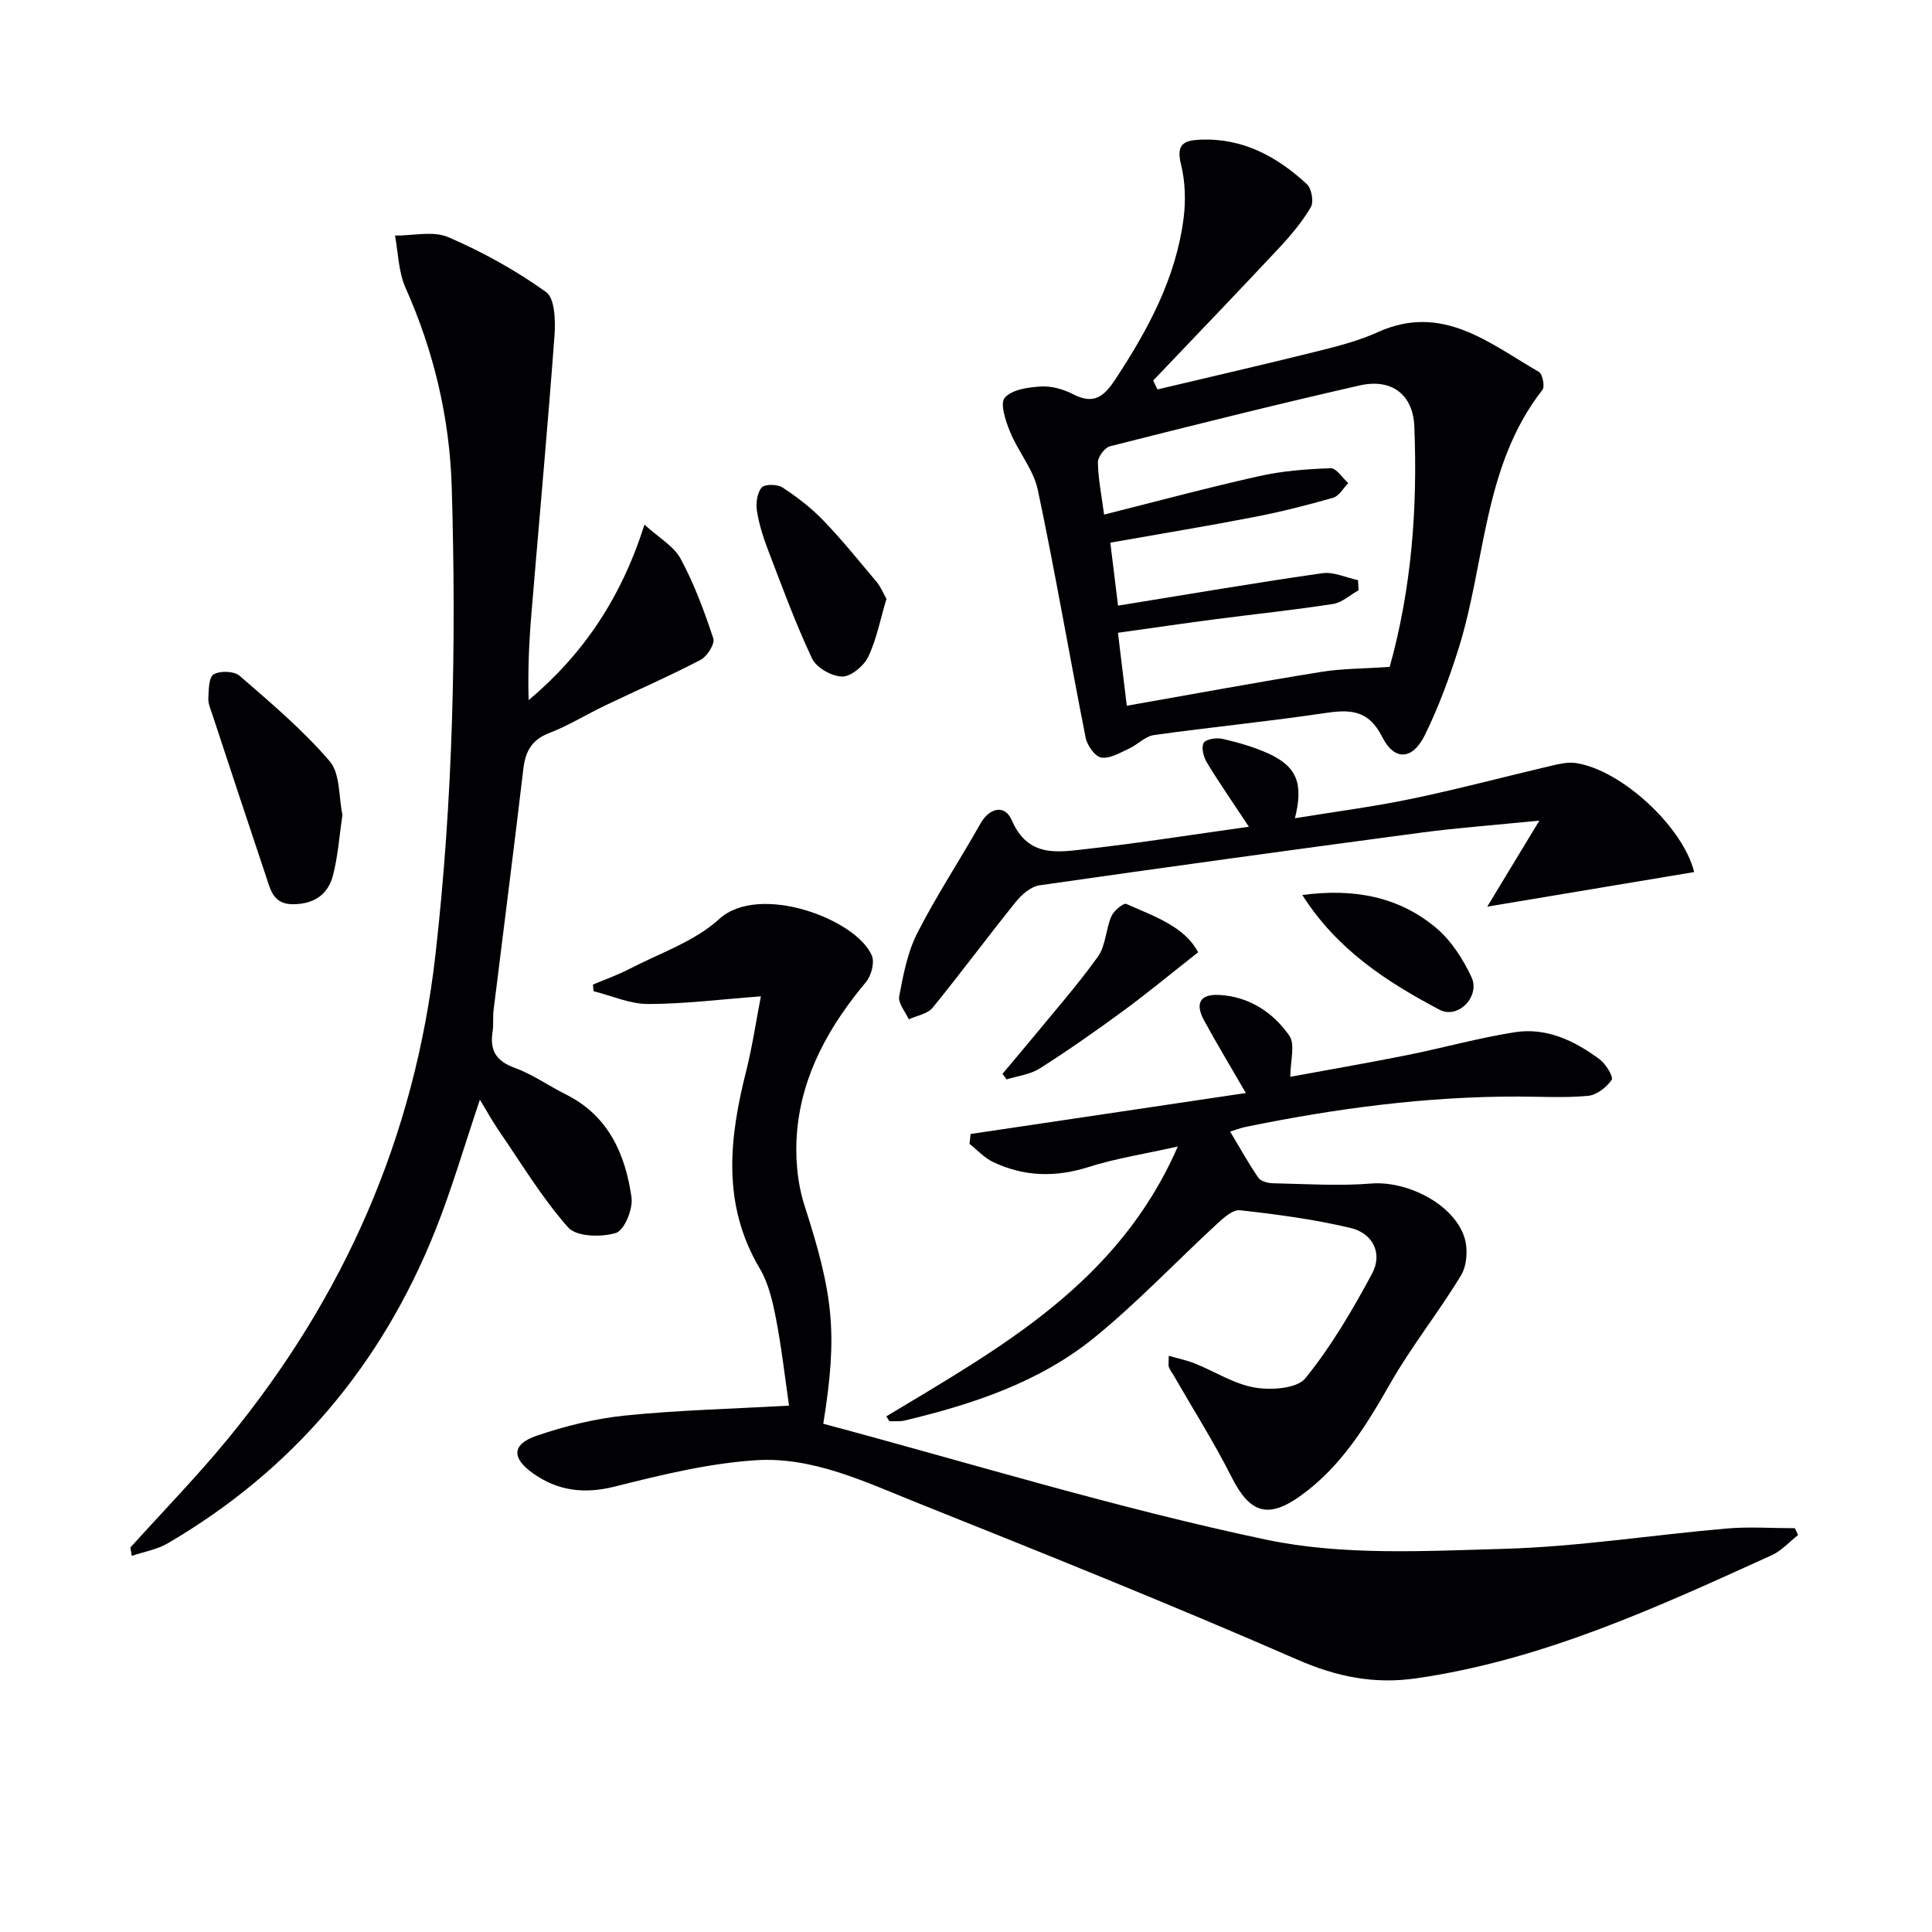 <svg enable-background="new 0 0 400 400" viewBox="0 0 400 400" xmlns="http://www.w3.org/2000/svg"><g fill="#010104"><path d="m157.53 206.28c-8.36.63-15.86 1.58-23.36 1.59-3.76 0-7.52-1.71-11.28-2.65-.04-.46-.09-.91-.13-1.37 2.52-1.07 5.13-1.98 7.55-3.24 6.31-3.28 13.5-5.68 18.6-10.34 8.24-7.52 28.38-.01 31.6 7.58.61 1.44-.13 4.18-1.23 5.49-7.53 9-13.16 18.94-14.24 30.73-.47 5.12-.03 10.69 1.54 15.56 5.93 18.43 6.91 26.31 3.87 45.14 30.49 8.15 60.79 17.5 91.69 24 15.86 3.34 32.82 2.36 49.24 1.9 15.4-.44 30.74-2.88 46.13-4.21 4.67-.4 9.4-.06 14.1-.06.22.47.44.94.66 1.41-1.8 1.41-3.4 3.25-5.43 4.17-23.74 10.79-47.44 21.73-73.63 25.5-8.65 1.25-16.39-.29-24.55-3.85-26.02-11.36-52.38-21.95-78.74-32.49-10.76-4.3-21.63-9.59-33.47-8.81-9.81.64-19.59 3.04-29.18 5.45-6.33 1.59-11.82.89-16.94-2.76-4.46-3.17-4.34-6.01.76-7.76 5.91-2.02 12.15-3.56 18.35-4.19 10.88-1.11 21.85-1.37 33.92-2.05-.84-5.79-1.53-11.94-2.7-18.01-.69-3.56-1.55-7.32-3.36-10.38-7.89-13.29-6.33-27.01-2.78-41.01 1.28-5.12 2.04-10.36 3.01-15.34z"/><path d="m26.99 320.4c6.76-7.5 13.83-14.75 20.23-22.55 23.97-29.23 38.65-62.34 42.94-100.23 3.65-32.18 4.33-64.37 3.37-96.65-.42-14.39-3.69-28.21-9.59-41.44-1.45-3.26-1.48-7.15-2.16-10.76 3.71.04 7.89-1.02 11.03.33 7.09 3.06 13.99 6.87 20.25 11.36 1.84 1.32 1.96 6 1.74 9.06-1.42 19.2-3.19 38.38-4.78 57.57-.49 5.89-.76 11.79-.57 17.87 11.26-9.47 19.13-21.06 23.98-36.34 3.03 2.76 6.1 4.47 7.5 7.08 2.8 5.21 4.89 10.84 6.75 16.47.37 1.12-1.26 3.73-2.6 4.43-6.47 3.38-13.17 6.3-19.76 9.45-3.9 1.87-7.61 4.17-11.62 5.72-3.63 1.41-4.92 3.8-5.35 7.44-1.96 16.65-4.11 33.28-6.16 49.92-.18 1.48.02 3.02-.21 4.49-.6 3.84.71 6.06 4.57 7.46 3.71 1.35 7.04 3.73 10.61 5.51 8.82 4.4 12.31 12.35 13.59 21.33.34 2.38-1.49 6.82-3.23 7.35-3.01.92-8.17.8-9.89-1.14-5.46-6.17-9.76-13.37-14.46-20.2-1.3-1.9-2.4-3.93-3.81-6.26-3.17 9.38-5.78 18.41-9.24 27.09-11.1 27.81-29.44 49.58-55.36 64.75-2.24 1.31-4.98 1.77-7.48 2.62-.11-.58-.2-1.16-.29-1.73z"/><path d="m239.63 80.63c11.11-2.64 22.23-5.19 33.31-7.95 4.18-1.04 8.42-2.14 12.32-3.91 13.36-6.05 23.06 2.3 33.35 8.22.76.44 1.27 3.04.73 3.73-12.31 15.75-11.73 35.62-17.34 53.49-1.93 6.14-4.18 12.26-7.02 18.02-2.53 5.13-6.29 5.36-8.82.33-2.93-5.82-6.91-5.67-12.2-4.88-11.65 1.74-23.39 2.87-35.06 4.51-1.82.26-3.38 2-5.18 2.82-1.85.84-3.95 2.12-5.72 1.83-1.3-.21-2.92-2.51-3.23-4.11-3.38-17.09-6.3-34.27-9.9-51.3-.89-4.2-4.04-7.87-5.72-11.96-.93-2.26-2.16-5.91-1.13-7.11 1.47-1.71 4.86-2.19 7.48-2.34 2.21-.13 4.7.57 6.7 1.61 4.31 2.25 6.44.39 8.76-3.15 6.73-10.24 12.48-20.87 14.08-33.19.48-3.69.36-7.68-.53-11.27-1.05-4.24.65-4.98 4.15-5.11 8.76-.32 15.78 3.55 21.92 9.22.98.91 1.46 3.67.81 4.77-1.81 3.07-4.17 5.87-6.62 8.49-8.6 9.2-17.33 18.27-26.02 27.4.3.61.59 1.23.88 1.84zm48.13 57.44c-.56.85-.17.48-.05.04 4.56-16.33 5.8-33.02 5.11-49.87-.27-6.53-4.68-9.95-11.32-8.44-17.29 3.94-34.51 8.25-51.7 12.6-1.09.28-2.51 2.21-2.49 3.35.06 3.42.76 6.84 1.28 10.79 10.95-2.75 21.49-5.59 32.14-7.97 4.81-1.08 9.82-1.45 14.76-1.63 1.18-.04 2.43 2 3.66 3.08-1.04 1.05-1.91 2.69-3.15 3.04-5.41 1.55-10.89 2.93-16.42 4-9.73 1.88-19.51 3.49-29.7 5.29.56 4.56 1.07 8.73 1.6 13.04 14.43-2.34 28.32-4.71 42.26-6.71 2.36-.34 4.94.91 7.42 1.43.04.7.08 1.39.12 2.09-1.75.98-3.41 2.55-5.27 2.84-8.04 1.25-16.14 2.09-24.2 3.14-6.7.88-13.38 1.85-20.35 2.83.65 5.33 1.21 10.03 1.83 15.11 13.68-2.41 26.87-4.85 40.11-6.99 4.39-.72 8.9-.68 14.36-1.06z"/><path d="m183.51 293.24c23.58-14.22 48.01-27.54 60.34-55.87-6.99 1.57-12.86 2.46-18.44 4.24-6.87 2.19-13.41 2.02-19.83-1.04-1.8-.86-3.24-2.47-4.85-3.74.07-.68.15-1.37.22-2.05 18.83-2.8 37.67-5.6 56.99-8.48-3.17-5.48-6-10.17-8.62-14.98-1.95-3.56-.9-5.52 3.06-5.33 6.18.31 11.17 3.58 14.55 8.42 1.28 1.83.21 5.3.21 8.53 7.98-1.47 16.08-2.87 24.14-4.48 7.47-1.5 14.83-3.57 22.34-4.75 6.58-1.03 12.41 1.77 17.59 5.63 1.27.95 2.88 3.63 2.47 4.23-1.06 1.54-3.09 3.14-4.87 3.31-4.79.45-9.65.16-14.48.15-19.03-.04-37.77 2.46-56.37 6.27-1.24.25-2.44.73-3.27.99 1.97 3.28 3.76 6.52 5.84 9.55.5.73 1.96 1.12 2.99 1.14 6.78.14 13.61.6 20.35.06 7.45-.6 17.11 4.22 19.33 11.18.74 2.33.54 5.73-.68 7.77-4.59 7.63-10.23 14.64-14.64 22.37-5 8.75-10.13 17.19-18.46 23.22-6.86 4.97-10.64 3.76-14.43-3.76-3.63-7.2-7.97-14.05-12-21.06-.33-.57-.76-1.1-.98-1.71-.16-.44-.03-.98-.03-2.35 1.97.57 3.75.93 5.42 1.6 4.15 1.67 8.11 4.25 12.39 4.98 3.4.58 8.74.22 10.49-1.94 5.35-6.62 9.74-14.11 13.79-21.64 2.27-4.21.12-8.37-4.4-9.45-7.52-1.8-15.25-2.82-22.94-3.68-1.5-.17-3.46 1.62-4.85 2.9-8.42 7.77-16.34 16.15-25.2 23.38-11.4 9.3-25.21 13.87-39.37 17.25-1.01.24-2.11.12-3.16.16-.22-.32-.43-.67-.64-1.02z"/><path d="m258.57 171.17c-3.47-5.25-6.22-9.2-8.7-13.3-.69-1.15-1.21-3.14-.66-4.06.48-.81 2.68-1.12 3.93-.83 3.21.74 6.45 1.66 9.44 3.02 5.87 2.67 7.34 6.14 5.52 13.41 8.31-1.36 16.31-2.39 24.18-4.03 9.73-2.03 19.35-4.6 29.03-6.87 1.59-.37 3.32-.76 4.9-.54 9.45 1.37 22.26 13.24 24.55 22.58-14.2 2.37-28.4 4.74-42.84 7.16 3.35-5.54 6.64-10.97 10.79-17.81-9.3.93-16.97 1.49-24.58 2.5-26.31 3.51-52.61 7.12-78.89 10.89-1.79.26-3.7 1.9-4.92 3.42-5.84 7.24-11.36 14.73-17.24 21.94-1.05 1.28-3.26 1.62-4.93 2.39-.71-1.59-2.25-3.35-1.98-4.76.84-4.45 1.71-9.1 3.74-13.08 3.97-7.79 8.82-15.12 13.12-22.75 1.78-3.15 4.99-4.01 6.45-.63 3.39 7.85 9.63 6.61 15.61 5.94 10.84-1.22 21.65-2.94 33.48-4.59z"/><path d="m70.9 168.73c-.66 4.41-.93 8.59-1.97 12.55-1.02 3.88-3.83 5.87-8.16 5.93-4.2.06-4.75-2.96-5.68-5.73-3.75-11.16-7.43-22.35-11.12-33.54-.36-1.1-.9-2.26-.84-3.36.09-1.74.09-4.38 1.1-4.96 1.34-.78 4.25-.69 5.38.3 6.47 5.61 13.09 11.2 18.64 17.67 2.23 2.62 1.86 7.46 2.65 11.14z"/><path d="m183.53 123.98c-1.25 4.17-2.02 8.32-3.77 12-.9 1.89-3.56 4.11-5.4 4.09-2.15-.02-5.34-1.83-6.23-3.73-3.45-7.31-6.23-14.94-9.13-22.51-1-2.61-1.86-5.34-2.29-8.09-.24-1.57.04-3.71 1-4.81.65-.74 3.25-.69 4.32.01 3.02 1.98 5.96 4.24 8.46 6.84 3.9 4.06 7.45 8.47 11.08 12.79.79.96 1.27 2.19 1.96 3.41z"/><path d="m248.06 197.16c-5.7 4.48-10.56 8.51-15.65 12.24-5.6 4.11-11.3 8.1-17.16 11.82-1.96 1.25-4.54 1.53-6.84 2.26-.29-.38-.58-.77-.86-1.15 2.03-2.43 4.09-4.83 6.1-7.28 4.61-5.62 9.44-11.09 13.66-16.99 1.63-2.28 1.63-5.66 2.79-8.35.49-1.14 2.5-2.81 3.08-2.56 5.81 2.57 12.07 4.67 14.88 10.01z"/><path d="m269.63 185.3c10.75-1.43 19.96.36 27.62 6.74 3.16 2.63 5.65 6.49 7.41 10.28 1.85 4-2.8 8.76-6.63 6.73-10.86-5.74-21.17-12.37-28.4-23.75z"/></g></svg>